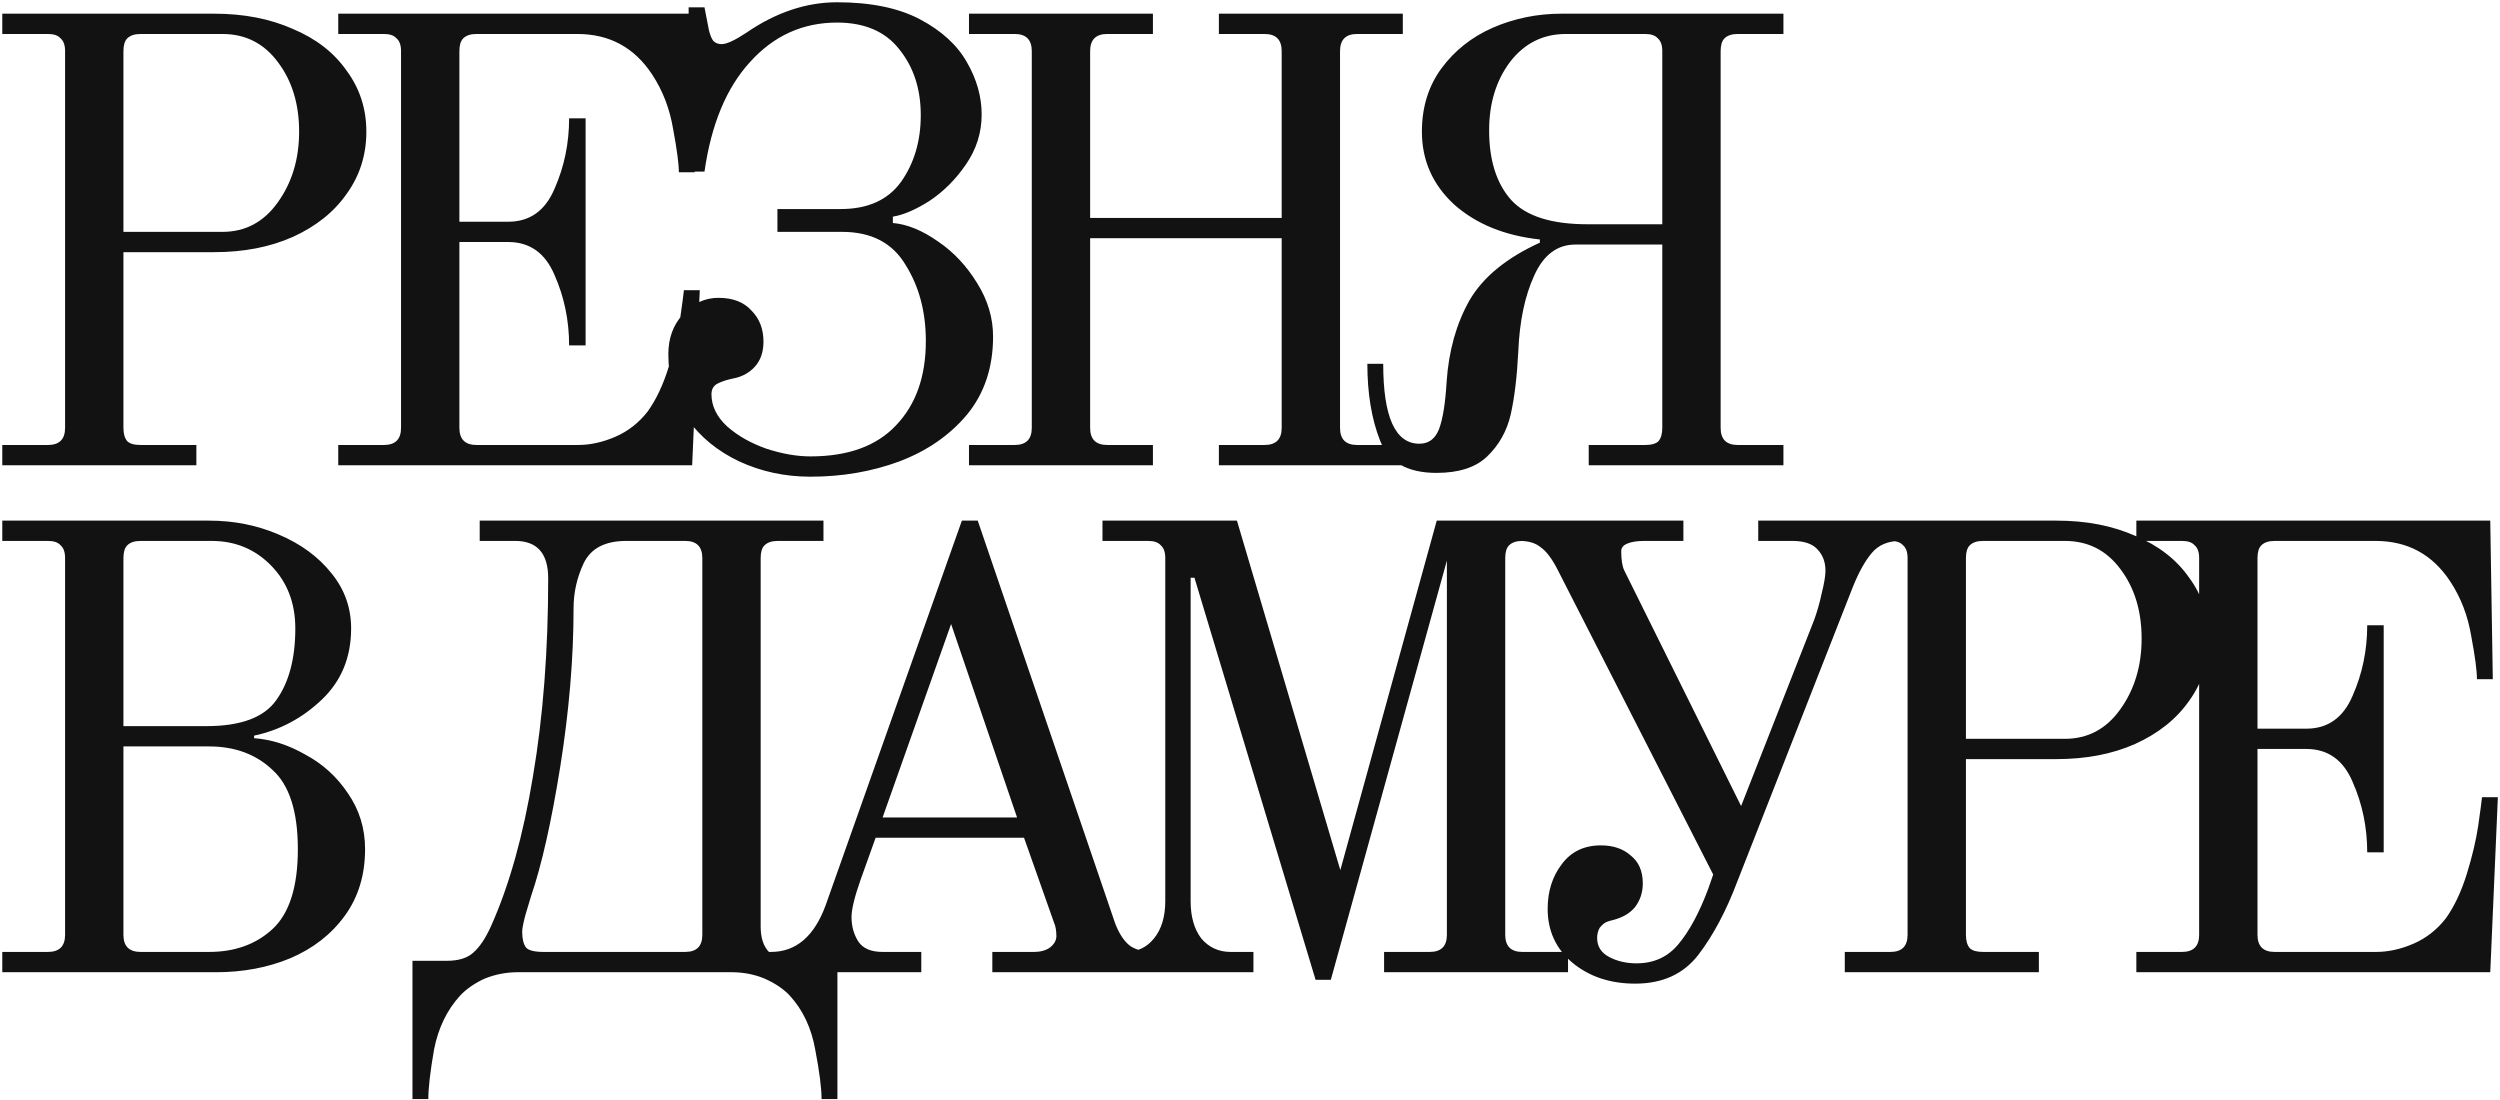 <?xml version="1.0" encoding="UTF-8"?> <svg xmlns="http://www.w3.org/2000/svg" width="1080" height="475" viewBox="0 0 1080 475" fill="none"><path d="M0.988 192.232H20.716C25.648 192.232 28.114 189.766 28.114 184.834V22.078C28.114 19.521 27.475 17.694 26.196 16.598C25.1 15.319 23.273 14.68 20.716 14.68H0.988V5.912H92.504C105.291 5.912 116.616 8.104 126.48 12.488C136.527 16.689 144.29 22.717 149.77 30.572C155.433 38.244 158.264 47.012 158.264 56.876C158.264 66.923 155.433 75.873 149.77 83.728C144.29 91.583 136.527 97.793 126.48 102.36C116.616 106.744 105.291 108.936 92.504 108.936H53.322V184.834C53.322 187.391 53.87 189.309 54.966 190.588C56.062 191.684 57.98 192.232 60.72 192.232H84.832V201H0.988V192.232ZM96.066 100.168C105.93 100.168 113.876 95.967 119.904 87.564C126.115 78.979 129.22 68.749 129.22 56.876C129.22 45.003 126.206 35.047 120.178 27.01C114.15 18.79 106.113 14.68 96.066 14.68H60.72C58.163 14.68 56.245 15.319 54.966 16.598C53.87 17.694 53.322 19.521 53.322 22.078V100.168H96.066ZM146.122 192.232H165.85C170.782 192.232 173.248 189.766 173.248 184.834V22.078C173.248 19.521 172.609 17.694 171.33 16.598C170.234 15.319 168.408 14.68 165.85 14.68H146.122V5.912H299.014L300.11 74.412H293.26C293.26 70.759 292.438 64.548 290.794 55.78C289.333 47.012 286.319 39.157 281.752 32.216C274.08 20.525 263.303 14.68 249.42 14.68H205.854C203.297 14.68 201.379 15.319 200.1 16.598C199.004 17.694 198.456 19.521 198.456 22.078V95.784H219.554C228.87 95.784 235.538 91.035 239.556 81.536C243.758 72.037 245.858 61.899 245.858 51.122H252.982V149.214H245.858C245.858 138.437 243.758 128.299 239.556 118.8C235.538 109.301 228.87 104.552 219.554 104.552H198.456V184.834C198.456 189.766 200.922 192.232 205.854 192.232H249.694C254.992 192.232 260.38 191.045 265.86 188.67C271.34 186.295 275.998 182.642 279.834 177.71C283.488 172.595 286.502 166.202 288.876 158.53C291.251 150.858 292.895 143.917 293.808 137.706C294.722 131.313 295.27 127.203 295.452 125.376H302.302L299.014 201H146.122V192.232ZM350.096 205.932C339.136 205.932 328.907 203.74 319.408 199.356C310.092 194.972 302.603 188.853 296.94 180.998C291.46 172.961 288.72 163.645 288.72 153.05C288.72 146.109 290.821 140.355 295.022 135.788C299.406 131.039 304.521 128.664 310.366 128.664C316.577 128.664 321.326 130.491 324.614 134.144C328.085 137.615 329.82 142.09 329.82 147.57C329.82 152.137 328.541 155.79 325.984 158.53C323.609 161.087 320.595 162.731 316.942 163.462C314.202 164.01 311.919 164.741 310.092 165.654C308.265 166.567 307.352 168.12 307.352 170.312C307.352 175.427 309.635 180.085 314.202 184.286C318.769 188.305 324.431 191.501 331.19 193.876C337.949 196.068 344.251 197.164 350.096 197.164C366.353 197.164 378.683 192.689 387.086 183.738C395.671 174.787 399.964 162.64 399.964 147.296C399.964 134.692 397.041 123.732 391.196 114.416C385.533 104.917 376.4 100.168 363.796 100.168H335.848V90.304H363.248C374.939 90.304 383.615 86.377 389.278 78.522C394.941 70.485 397.772 60.895 397.772 49.752C397.772 38.427 394.667 28.928 388.456 21.256C382.428 13.584 373.477 9.748 361.604 9.748C346.808 9.748 334.295 15.411 324.066 26.736C313.837 37.879 307.261 53.679 304.338 74.138H297.488V3.172H304.338L306.256 13.036C306.804 15.228 307.443 16.781 308.174 17.694C309.087 18.607 310.275 19.064 311.736 19.064C313.928 19.064 317.49 17.42 322.422 14.132C335.209 5.364 348.269 0.98 361.604 0.98C376.217 0.98 388.182 3.446 397.498 8.378C406.814 13.31 413.573 19.521 417.774 27.01C421.975 34.317 424.076 41.806 424.076 49.478C424.076 57.333 421.793 64.548 417.226 71.124C412.842 77.517 407.636 82.723 401.608 86.742C395.58 90.578 390.283 92.861 385.716 93.592V96.332C391.927 96.88 398.411 99.529 405.17 104.278C411.929 108.845 417.591 114.873 422.158 122.362C426.725 129.669 429.008 137.341 429.008 145.378C429.008 158.713 425.263 169.947 417.774 179.08C410.285 188.031 400.512 194.789 388.456 199.356C376.583 203.74 363.796 205.932 350.096 205.932ZM418.603 192.232H438.331C443.263 192.232 445.729 189.766 445.729 184.834V22.078C445.729 17.146 443.263 14.68 438.331 14.68H418.603V5.912H498.063V14.68H478.335C473.403 14.68 470.937 17.146 470.937 22.078V94.14H553.685V22.078C553.685 17.146 551.219 14.68 546.287 14.68H526.559V5.912H606.019V14.68H586.291C581.359 14.68 578.893 17.146 578.893 22.078V184.834C578.893 189.766 581.359 192.232 586.291 192.232H606.019V201H526.559V192.232H546.287C551.219 192.232 553.685 189.766 553.685 184.834V102.908H470.937V184.834C470.937 189.766 473.403 192.232 478.335 192.232H498.063V201H418.603V192.232ZM620.564 204.288C607.96 204.288 599.831 199.63 596.178 190.314C592.525 180.998 590.698 169.947 590.698 157.16H597.548C597.548 180.176 602.754 191.684 613.166 191.684C617.185 191.684 620.016 189.583 621.66 185.382C623.304 180.998 624.4 174.148 624.948 164.832C625.861 151.497 629.149 139.807 634.812 129.76C640.657 119.713 650.795 111.402 665.226 104.826V103.456C650.065 101.812 637.735 96.789 628.236 88.386C618.92 79.801 614.262 69.297 614.262 56.876C614.262 46.281 617.093 37.148 622.756 29.476C628.419 21.804 635.817 15.959 644.95 11.94C654.266 7.921 664.13 5.912 674.542 5.912H770.442V14.68H750.714C748.157 14.68 746.239 15.319 744.96 16.598C743.864 17.694 743.316 19.521 743.316 22.078V184.834C743.316 189.766 745.782 192.232 750.714 192.232H770.442V201H686.324V192.232H710.71C713.45 192.232 715.368 191.684 716.464 190.588C717.56 189.309 718.108 187.391 718.108 184.834V105.648H680.57C672.715 105.648 666.779 110.123 662.76 119.074C658.741 127.842 656.458 138.711 655.91 151.68C655.362 162.64 654.266 171.773 652.622 179.08C650.978 186.204 647.599 192.232 642.484 197.164C637.552 201.913 630.245 204.288 620.564 204.288ZM718.108 96.88V22.078C718.108 19.521 717.469 17.694 716.19 16.598C715.094 15.319 713.267 14.68 710.71 14.68H676.46C666.596 14.68 658.559 18.699 652.348 26.736C646.32 34.773 643.306 44.637 643.306 56.328C643.306 69.297 646.503 79.344 652.896 86.468C659.289 93.409 670.249 96.88 685.776 96.88H718.108ZM0.988 411.232H20.716C25.648 411.232 28.114 408.766 28.114 403.834V241.078C28.114 238.521 27.475 236.694 26.196 235.598C25.1 234.319 23.273 233.68 20.716 233.68H0.988V224.912H90.312C101.089 224.912 111.136 226.921 120.452 230.94C129.951 234.959 137.531 240.53 143.194 247.654C148.857 254.595 151.688 262.541 151.688 271.492C151.688 283.913 147.487 294.143 139.084 302.18C130.681 310.217 120.909 315.423 109.766 317.798V318.894C117.255 319.442 124.653 321.817 131.96 326.018C139.449 330.037 145.569 335.608 150.318 342.732C155.25 349.856 157.716 357.893 157.716 366.844C157.716 377.987 154.793 387.577 148.948 395.614C143.103 403.651 135.248 409.771 125.384 413.972C115.703 417.991 105.017 420 93.326 420H0.988V411.232ZM89.216 313.688C104.012 313.688 114.059 309.943 119.356 302.454C124.836 294.782 127.576 284.461 127.576 271.492C127.576 260.532 124.105 251.49 117.164 244.366C110.223 237.242 101.637 233.68 91.408 233.68H60.72C58.163 233.68 56.245 234.319 54.966 235.598C53.87 236.694 53.322 238.521 53.322 241.078V313.688H89.216ZM90.312 411.232C101.455 411.232 110.588 407.944 117.712 401.368C125.019 394.609 128.672 383.101 128.672 366.844C128.672 350.587 125.019 339.17 117.712 332.594C110.588 325.835 101.455 322.456 90.312 322.456H53.322V403.834C53.322 408.766 55.788 411.232 60.72 411.232H90.312ZM178.185 415.068H192.981C198.095 415.068 201.931 413.881 204.489 411.506C207.229 409.131 209.786 405.295 212.161 399.998C220.015 382.462 226.043 360.907 230.245 335.334C234.629 309.578 236.821 281.082 236.821 249.846C236.821 239.069 232.071 233.68 222.573 233.68H207.229V224.912H355.737V233.68H336.009C333.451 233.68 331.533 234.319 330.255 235.598C329.159 236.694 328.611 238.521 328.611 241.078V400.272C328.611 410.136 333.543 415.068 343.407 415.068H361.765V474.8H354.915C354.915 470.051 354.001 462.927 352.175 453.428C350.531 444.112 346.877 436.349 341.215 430.138C338.475 427.215 334.821 424.749 330.255 422.74C325.871 420.913 321.121 420 316.007 420H223.669C218.737 420 213.987 420.913 209.421 422.74C205.037 424.749 201.475 427.215 198.735 430.138C193.072 436.349 189.327 444.112 187.501 453.428C185.857 462.927 185.035 470.051 185.035 474.8H178.185V415.068ZM296.005 411.232C300.937 411.232 303.403 408.766 303.403 403.834V241.078C303.403 236.146 300.937 233.68 296.005 233.68H270.523C261.389 233.68 255.27 236.877 252.165 243.27C249.242 249.481 247.781 255.965 247.781 262.724C247.781 284.279 245.863 307.112 242.027 331.224C238.191 355.153 233.989 373.785 229.423 387.12C228.875 388.947 228.053 391.687 226.957 395.34C226.043 398.811 225.587 401.185 225.587 402.464C225.587 405.569 226.135 407.853 227.231 409.314C228.327 410.593 230.884 411.232 234.903 411.232H296.005ZM322.921 411.232H333.059C343.836 411.232 351.691 404.565 356.623 391.23L415.533 224.912H422.383L481.841 399.176C483.668 403.743 485.86 406.939 488.417 408.766C490.974 410.41 494.262 411.232 498.281 411.232H513.625V420H428.685V411.232H446.769C449.509 411.232 451.792 410.593 453.619 409.314C455.446 407.853 456.359 406.209 456.359 404.382C456.359 402.007 455.994 399.998 455.263 398.354L442.385 361.912H378.269L371.693 380.27C369.136 387.577 367.857 392.874 367.857 396.162C367.857 400.181 368.862 403.743 370.871 406.848C372.88 409.771 376.351 411.232 381.283 411.232H397.997V420H322.921V411.232ZM381.283 353.144H439.371L410.875 269.574L381.283 353.144ZM516.001 249.572H514.357V389.312C514.357 396.071 515.91 401.459 519.015 405.478C522.303 409.314 526.504 411.232 531.619 411.232H541.483V420H476.271V411.232H486.135C491.25 411.232 495.36 409.314 498.465 405.478C501.753 401.459 503.397 396.071 503.397 389.312V241.078C503.397 238.521 502.758 236.694 501.479 235.598C500.383 234.319 498.556 233.68 495.999 233.68H476.271V224.912H534.359L579.021 375.886L620.669 224.912H677.387V233.68H657.659C655.102 233.68 653.184 234.319 651.905 235.598C650.809 236.694 650.261 238.521 650.261 241.078V403.834C650.261 408.766 652.727 411.232 657.659 411.232H677.387V420H597.927V411.232H617.655C622.587 411.232 625.053 408.766 625.053 403.834V242.174L574.911 423.288H568.335L516.001 249.572ZM706.401 424.932C695.624 424.932 686.582 421.918 679.275 415.89C672.151 409.862 668.589 402.099 668.589 392.6C668.589 385.111 670.598 378.717 674.617 373.42C678.636 367.94 684.298 365.2 691.605 365.2C696.902 365.2 701.195 366.661 704.483 369.584C707.954 372.324 709.689 376.343 709.689 381.64C709.689 385.476 708.593 388.855 706.401 391.778C704.209 394.518 700.921 396.436 696.537 397.532C694.893 397.897 693.706 398.354 692.975 398.902C692.427 399.267 691.788 399.907 691.057 400.82C690.326 402.099 689.961 403.56 689.961 405.204C689.961 408.857 691.696 411.597 695.167 413.424C698.638 415.251 702.565 416.164 706.949 416.164C714.438 416.164 720.466 413.424 725.033 407.944C729.782 402.281 734.075 394.335 737.911 384.106L740.103 377.804L672.699 245.736C670.324 241.169 667.95 238.064 665.575 236.42C663.383 234.593 660.369 233.68 656.533 233.68H640.093V224.912H727.225V233.68H710.237C707.314 233.68 704.94 234.045 703.113 234.776C701.286 235.507 700.373 236.603 700.373 238.064C700.373 241.9 700.83 244.731 701.743 246.558L752.159 348.212L783.669 267.93C784.948 264.459 786.044 260.623 786.957 256.422C788.053 252.038 788.601 248.75 788.601 246.558C788.601 242.905 787.505 239.891 785.313 237.516C783.121 234.959 779.468 233.68 774.353 233.68H759.557V224.912H833.537V233.68H820.933C815.636 233.68 811.526 235.415 808.603 238.886C805.68 242.357 802.94 247.289 800.383 253.682L750.515 380.818C745.766 393.422 740.194 403.925 733.801 412.328C727.408 420.731 718.274 424.932 706.401 424.932ZM796.947 411.232H816.675C821.607 411.232 824.073 408.766 824.073 403.834V241.078C824.073 238.521 823.434 236.694 822.155 235.598C821.059 234.319 819.233 233.68 816.675 233.68H796.947V224.912H888.463C901.25 224.912 912.575 227.104 922.439 231.488C932.486 235.689 940.249 241.717 945.729 249.572C951.392 257.244 954.223 266.012 954.223 275.876C954.223 285.923 951.392 294.873 945.729 302.728C940.249 310.583 932.486 316.793 922.439 321.36C912.575 325.744 901.25 327.936 888.463 327.936H849.281V403.834C849.281 406.391 849.829 408.309 850.925 409.588C852.021 410.684 853.939 411.232 856.679 411.232H880.791V420H796.947V411.232ZM892.025 319.168C901.889 319.168 909.835 314.967 915.863 306.564C922.074 297.979 925.179 287.749 925.179 275.876C925.179 264.003 922.165 254.047 916.137 246.01C910.109 237.79 902.072 233.68 892.025 233.68H856.679C854.122 233.68 852.204 234.319 850.925 235.598C849.829 236.694 849.281 238.521 849.281 241.078V319.168H892.025ZM922.902 411.232H942.63C947.562 411.232 950.028 408.766 950.028 403.834V241.078C950.028 238.521 949.388 236.694 948.11 235.598C947.014 234.319 945.187 233.68 942.63 233.68H922.902V224.912H1075.79L1076.89 293.412H1070.04C1070.04 289.759 1069.22 283.548 1067.57 274.78C1066.11 266.012 1063.1 258.157 1058.53 251.216C1050.86 239.525 1040.08 233.68 1026.2 233.68H982.634C980.076 233.68 978.158 234.319 976.88 235.598C975.784 236.694 975.236 238.521 975.236 241.078V314.784H996.334C1005.65 314.784 1012.32 310.035 1016.34 300.536C1020.54 291.037 1022.64 280.899 1022.64 270.122H1029.76V368.214H1022.64C1022.64 357.437 1020.54 347.299 1016.34 337.8C1012.32 328.301 1005.65 323.552 996.334 323.552H975.236V403.834C975.236 408.766 977.702 411.232 982.634 411.232H1026.47C1031.77 411.232 1037.16 410.045 1042.64 407.67C1048.12 405.295 1052.78 401.642 1056.61 396.71C1060.27 391.595 1063.28 385.202 1065.66 377.53C1068.03 369.858 1069.67 362.917 1070.59 356.706C1071.5 350.313 1072.05 346.203 1072.23 344.376H1079.08L1075.79 420H922.902V411.232Z" fill="#121212"></path></svg> 